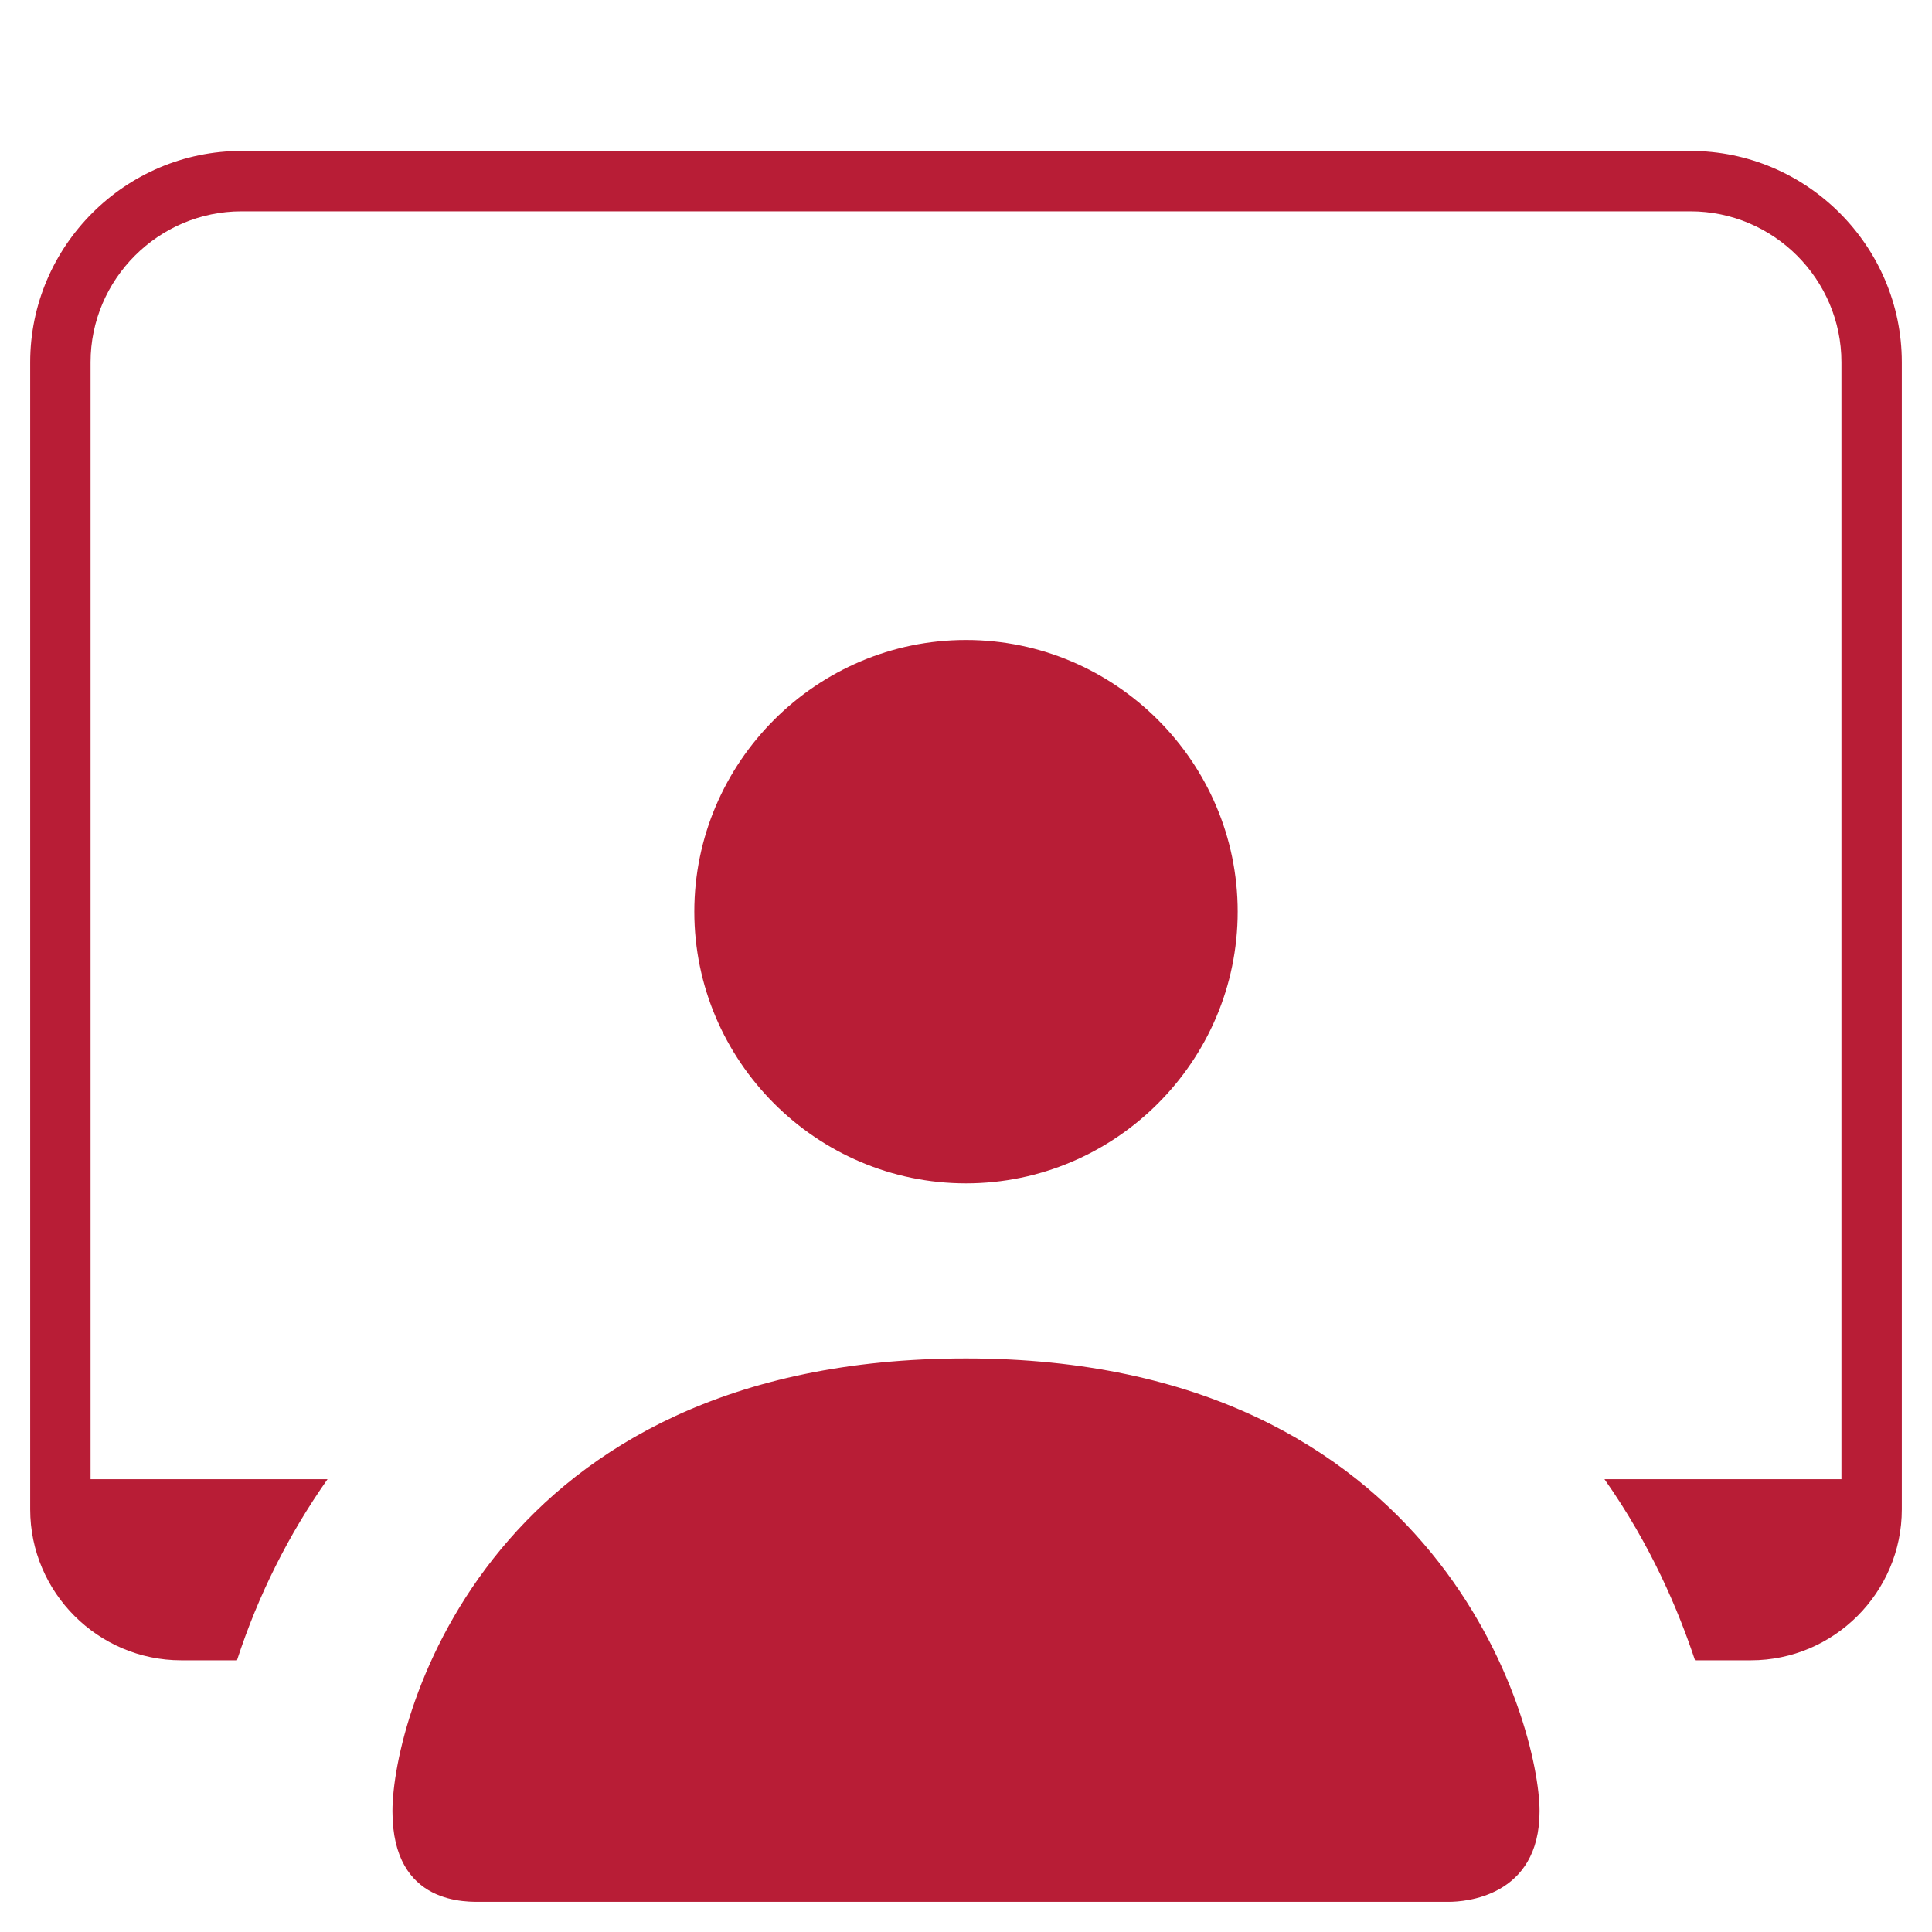 <?xml version="1.0" encoding="UTF-8"?>
<svg id="Warstwa_1" data-name="Warstwa 1" xmlns="http://www.w3.org/2000/svg" baseProfile="tiny" version="1.2" viewBox="0 0 128 128">
  <path d="M64,42.4c-9.9,0-18,8.1-18,18s8.1,18,18,18,18-8.1,18-18-8.1-18-18-18ZM64,90c-31.5,0-38,23.7-38,30s5,6,6,6h64c1,0,6-.3,6-6s-6.5-30-38-30Z" fill="#b81d36" stroke-width="0"/>
  <path d="M126,24v76c0,5.5-4.5,10-10,10h-3.7c-1.1-3.3-2.9-7.6-6-12h15.7V24c0-5.5-4.5-10-10-10H16c-5.5,0-10,4.5-10,10v74h15.7c-2.6,3.7-4.6,7.7-6,12h-3.7c-5.5,0-10-4.5-10-10V24c0-7.7,6.3-14,14-14h96c7.7,0,14,6.3,14,14Z" fill="#b81d36" stroke-width="0"/>
</svg>